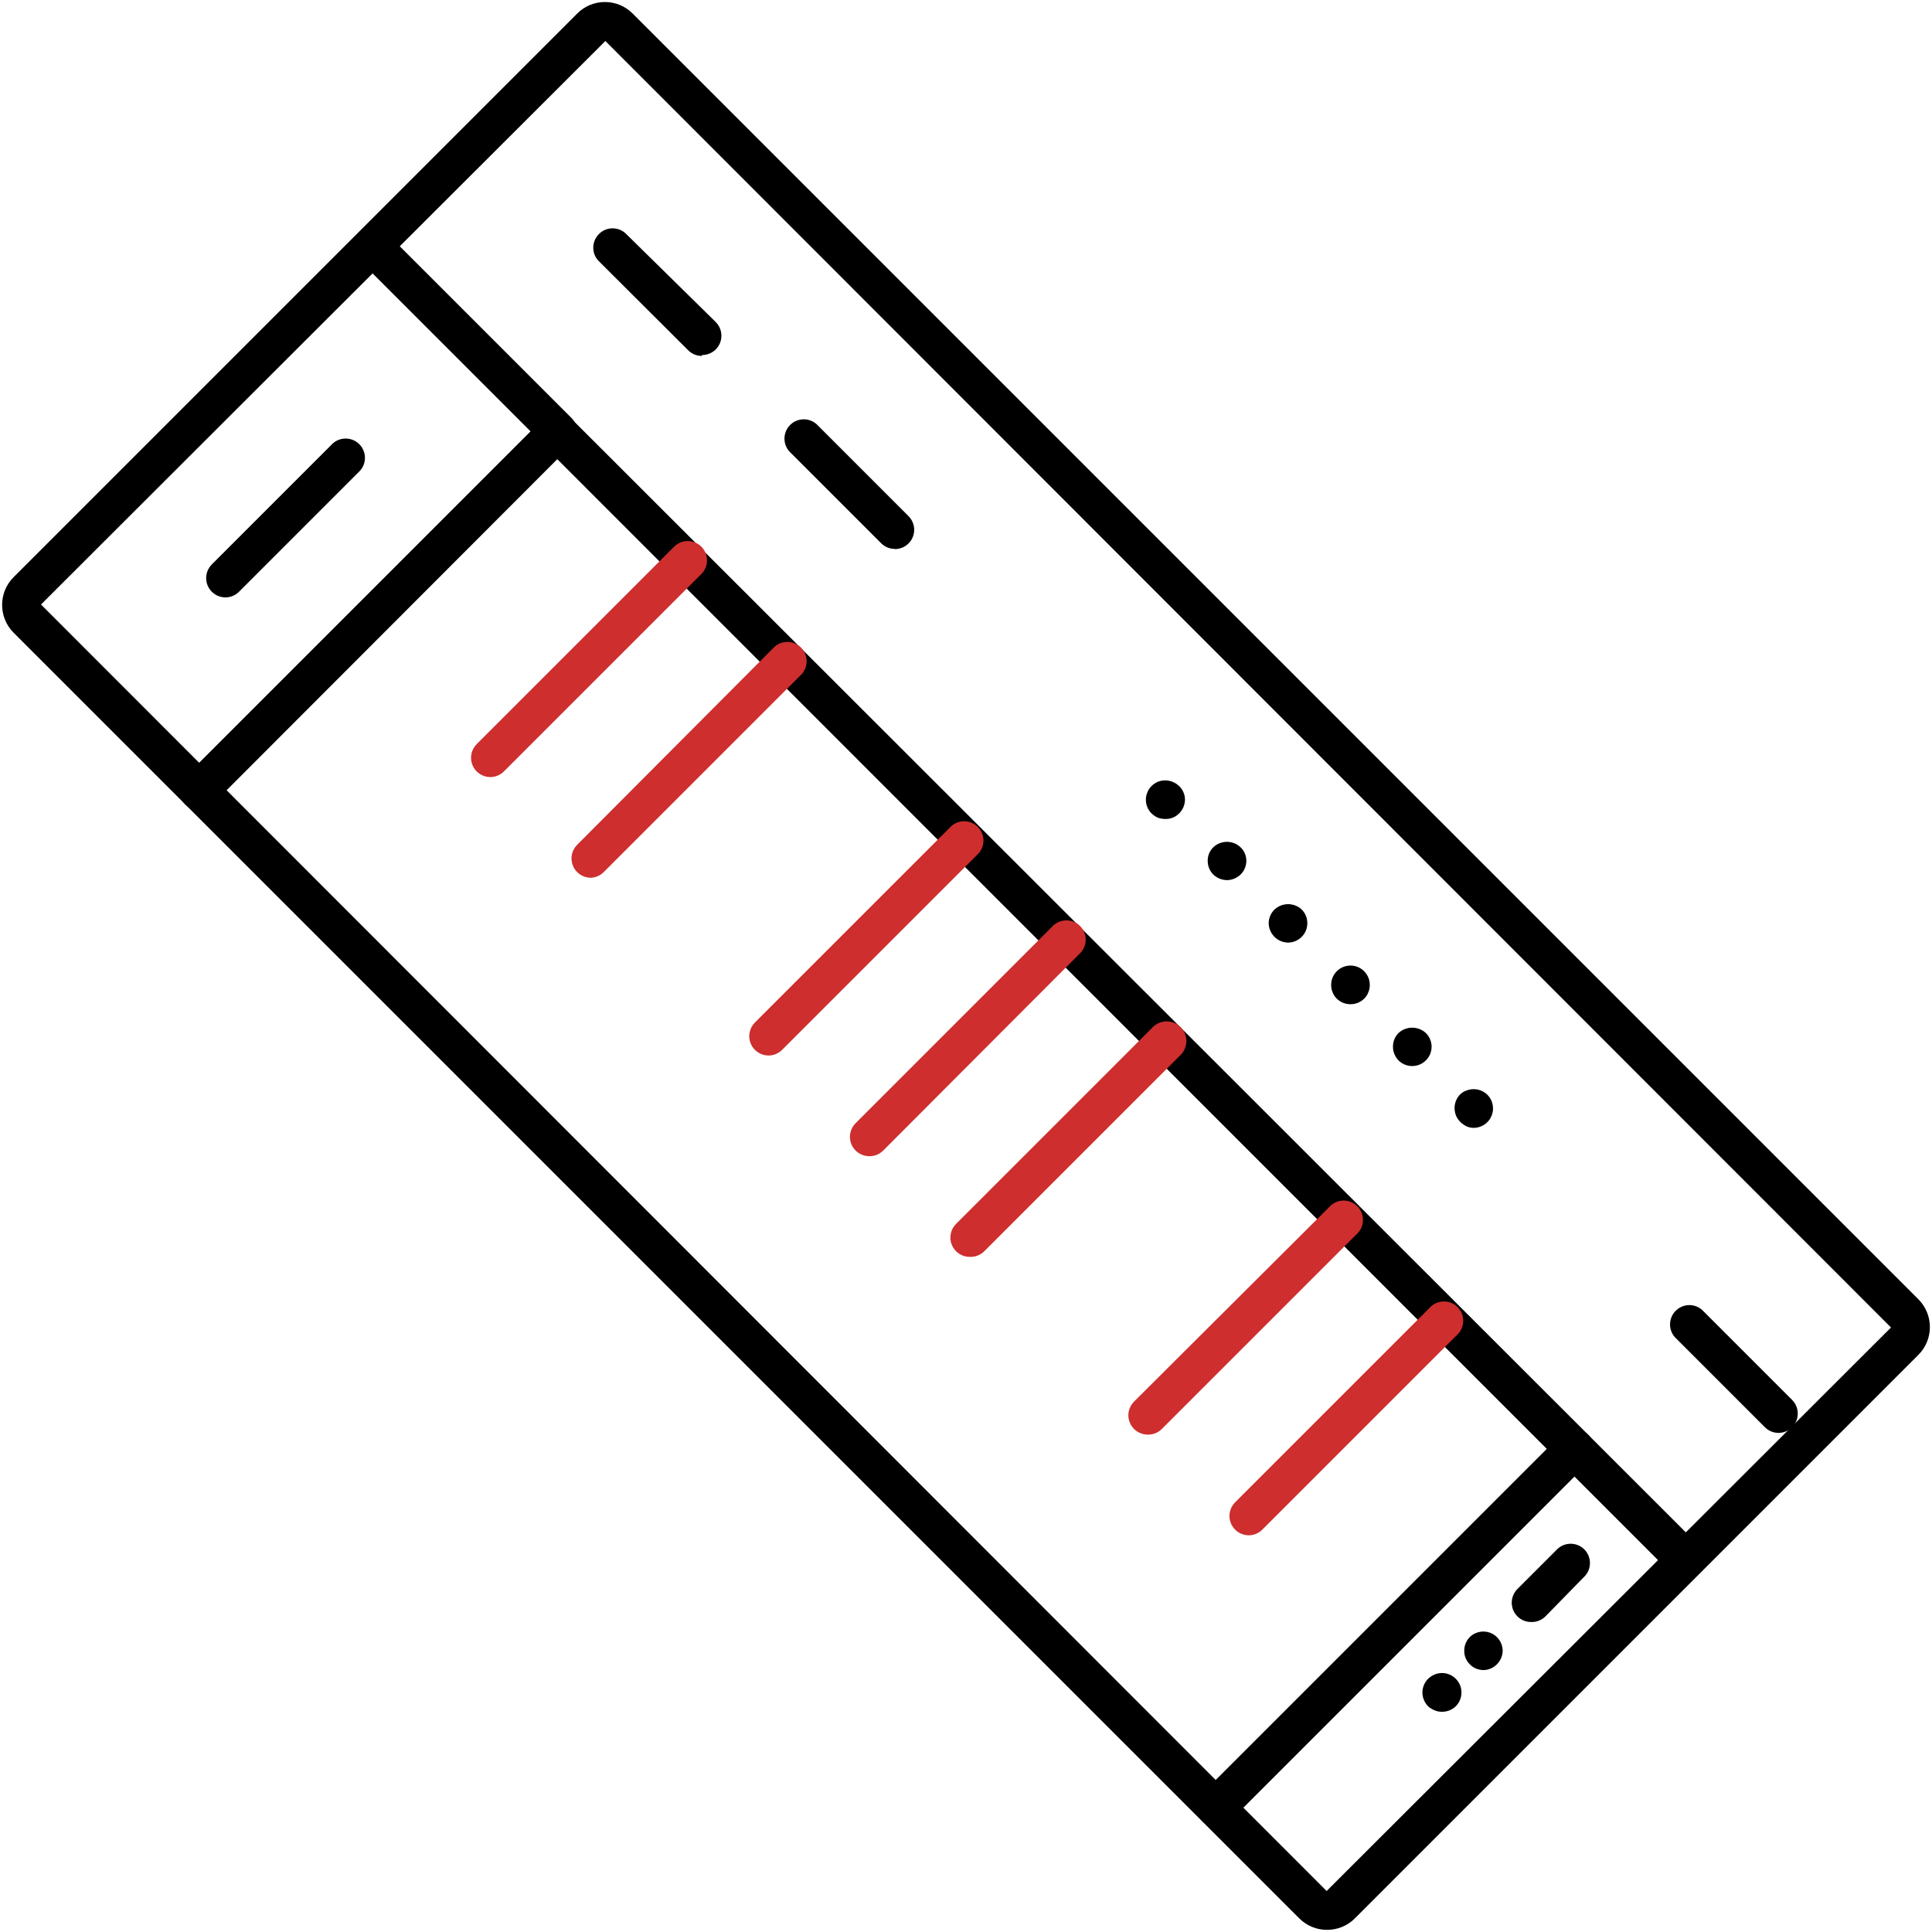 <?xml version="1.0" encoding="UTF-8"?>
<svg width="72px" height="72px" viewBox="0 0 72 72" version="1.1" xmlns="http://www.w3.org/2000/svg" xmlns:xlink="http://www.w3.org/1999/xlink">
    <!-- Generator: Sketch 55.2 (78181) - https://sketchapp.com -->
    <title>Keyboards Icon</title>
    <desc>Created with Sketch.</desc>
    <g id="Page-1" stroke="none" stroke-width="1" fill="none" fill-rule="evenodd">
        <g id="Homepage-Design-v3" transform="translate(-749, -1806)" fill-rule="nonzero">
            <g id="Popular-Categories" transform="translate(217, 1696)">
                <g id="3" transform="translate(460, 76)">
                    <g id="Keyboards-Icon" transform="translate(68, 30)">
                        <g id="Group">
                            <rect id="Rectangle" fill="#000000" opacity="0" x="0" y="0" width="80" height="80"></rect>
                            <path d="M53.456,75.92 C53.069,75.921 52.698,75.769 52.424,75.496 L4.504,27.576 C3.937,27.005 3.937,26.083 4.504,25.512 L25.512,4.504 C25.785,4.229 26.157,4.075 26.544,4.075 C26.931,4.075 27.303,4.229 27.576,4.504 L75.496,52.424 C76.063,52.995 76.063,53.917 75.496,54.488 L54.488,75.496 C54.214,75.769 53.843,75.921 53.456,75.92 Z M26.56,5.528 L5.528,26.528 L53.44,74.472 L53.44,74.472 L74.472,53.472 L26.56,5.528 Z" id="Shape" fill="#000000"></path>
                            <path d="M66.816,62.864 C66.624,62.866 66.44,62.791 66.304,62.656 L24.264,20.608 C24.062,20.431 23.975,20.156 24.039,19.895 C24.103,19.634 24.306,19.431 24.567,19.367 C24.828,19.303 25.103,19.39 25.28,19.592 L67.32,61.6 C67.528,61.806 67.591,62.118 67.479,62.388 C67.366,62.659 67.101,62.834 66.808,62.832 L66.816,62.864 Z" id="Path" fill="#000000"></path>
                            <path d="M22.28,32.96 C21.987,32.962 21.722,32.787 21.609,32.516 C21.497,32.246 21.56,31.934 21.768,31.728 L29.088,24.408 C29.265,24.206 29.54,24.119 29.801,24.183 C30.062,24.247 30.265,24.45 30.329,24.711 C30.393,24.972 30.306,25.247 30.104,25.424 L22.784,32.744 C22.651,32.88 22.47,32.957 22.28,32.96 L22.28,32.96 Z" id="Path" fill="#CE2E2E"></path>
                            <path d="M26.024,36.712 C25.731,36.714 25.466,36.539 25.353,36.268 C25.241,35.998 25.304,35.686 25.512,35.48 L32.8,28.168 C32.977,27.966 33.252,27.879 33.513,27.943 C33.774,28.007 33.977,28.21 34.041,28.471 C34.105,28.732 34.018,29.007 33.816,29.184 L26.496,36.504 C26.37,36.629 26.202,36.703 26.024,36.712 L26.024,36.712 Z" id="Path" fill="#CE2E2E"></path>
                            <path d="M32.648,43.336 C32.355,43.338 32.09,43.163 31.977,42.892 C31.865,42.622 31.928,42.31 32.136,42.104 L39.456,34.784 C39.741,34.534 40.171,34.548 40.439,34.817 C40.708,35.085 40.722,35.515 40.472,35.8 L33.152,43.12 C33.019,43.256 32.838,43.333 32.648,43.336 Z" id="Path" fill="#CE2E2E"></path>
                            <path d="M36.4,47.088 C36.107,47.09 35.842,46.915 35.729,46.644 C35.617,46.374 35.68,46.062 35.888,45.856 L43.2,38.544 C43.377,38.342 43.652,38.255 43.913,38.319 C44.174,38.383 44.377,38.586 44.441,38.847 C44.505,39.108 44.418,39.383 44.216,39.56 L36.912,46.88 C36.776,47.015 36.592,47.09 36.4,47.088 L36.4,47.088 Z" id="Path" fill="#CE2E2E"></path>
                            <path d="M40.152,50.84 C39.855,50.846 39.586,50.669 39.472,50.395 C39.359,50.121 39.426,49.805 39.64,49.6 L46.96,42.28 C47.245,41.993 47.709,41.991 47.996,42.276 C48.283,42.561 48.285,43.025 48,43.312 L40.68,50.632 C40.54,50.771 40.349,50.846 40.152,50.84 L40.152,50.84 Z" id="Path" fill="#CE2E2E"></path>
                            <path d="M46.776,57.464 C46.483,57.466 46.218,57.291 46.105,57.02 C45.993,56.75 46.056,56.438 46.264,56.232 L53.6,48.92 C53.885,48.67 54.315,48.684 54.583,48.953 C54.852,49.221 54.866,49.651 54.616,49.936 L47.296,57.256 C47.158,57.393 46.97,57.468 46.776,57.464 L46.776,57.464 Z" id="Path" fill="#CE2E2E"></path>
                            <path d="M50.528,61.216 C50.242,61.212 49.985,61.039 49.874,60.775 C49.763,60.512 49.819,60.207 50.016,60 L57.336,52.68 C57.621,52.43 58.051,52.444 58.319,52.713 C58.588,52.981 58.602,53.411 58.352,53.696 L51.032,61.016 C50.896,61.146 50.716,61.218 50.528,61.216 L50.528,61.216 Z" id="Path" fill="#CE2E2E"></path>
                            <path d="M30.16,17.264 C29.968,17.266 29.784,17.191 29.648,17.056 L26.288,13.704 C26.038,13.419 26.052,12.989 26.321,12.721 C26.589,12.452 27.019,12.438 27.304,12.688 L30.672,16 C30.88,16.206 30.943,16.518 30.831,16.788 C30.718,17.059 30.453,17.234 30.16,17.232 L30.16,17.264 Z" id="Path" fill="#000000"></path>
                            <path d="M37.352,24.456 C37.16,24.458 36.976,24.383 36.84,24.248 L33.48,20.888 C33.278,20.711 33.191,20.436 33.255,20.175 C33.319,19.914 33.522,19.711 33.783,19.647 C34.044,19.583 34.319,19.67 34.496,19.872 L37.856,23.232 C38.064,23.438 38.127,23.75 38.015,24.02 C37.902,24.291 37.637,24.466 37.344,24.464 L37.352,24.456 Z" id="Path" fill="#000000"></path>
                            <path d="M70.288,57.4 C70.096,57.402 69.912,57.327 69.776,57.192 L66.416,53.832 C66.166,53.547 66.18,53.117 66.449,52.849 C66.717,52.58 67.147,52.566 67.432,52.816 L70.792,56.176 C70.994,56.382 71.053,56.688 70.944,56.954 C70.834,57.221 70.576,57.396 70.288,57.4 L70.288,57.4 Z" id="Path" fill="#000000"></path>
                            <path d="M47.424,34.52 C47.329,34.52 47.234,34.503 47.144,34.472 C47.059,34.431 46.981,34.377 46.912,34.312 C46.777,34.176 46.702,33.992 46.704,33.8 C46.703,33.706 46.722,33.614 46.76,33.528 C46.793,33.441 46.845,33.361 46.912,33.296 C46.979,33.229 47.057,33.174 47.144,33.136 C47.419,33.025 47.733,33.088 47.944,33.296 C48.013,33.361 48.068,33.44 48.104,33.528 C48.142,33.614 48.161,33.706 48.16,33.8 C48.159,33.993 48.081,34.177 47.944,34.312 C47.808,34.452 47.619,34.528 47.424,34.52 Z" id="Path" fill="#000000"></path>
                            <path d="M49.728,36.8 C49.537,36.798 49.354,36.724 49.216,36.592 C49.081,36.456 49.006,36.272 49.008,36.08 C49.005,35.891 49.08,35.708 49.216,35.576 C49.5,35.305 49.948,35.305 50.232,35.576 C50.37,35.707 50.448,35.89 50.448,36.08 C50.447,36.273 50.369,36.457 50.232,36.592 C50.096,36.722 49.916,36.796 49.728,36.8 Z" id="Path" fill="#000000"></path>
                            <path d="M54.328,41.424 C54.136,41.426 53.952,41.351 53.816,41.216 C53.749,41.151 53.697,41.071 53.664,40.984 C53.625,40.896 53.606,40.8 53.608,40.704 C53.608,40.306 53.93,39.984 54.328,39.984 C54.726,39.984 55.048,40.306 55.048,40.704 C55.05,40.8 55.031,40.896 54.992,40.984 C54.959,41.071 54.907,41.151 54.84,41.216 C54.704,41.351 54.52,41.426 54.328,41.424 L54.328,41.424 Z" id="Path" fill="#000000"></path>
                            <path d="M52,39.128 C51.606,39.12 51.288,38.802 51.28,38.408 C51.281,38.215 51.359,38.031 51.496,37.896 C51.782,37.629 52.226,37.629 52.512,37.896 C52.647,38.032 52.722,38.216 52.72,38.408 C52.721,38.597 52.646,38.779 52.512,38.912 C52.377,39.049 52.193,39.127 52,39.128 L52,39.128 Z" id="Path" fill="#000000"></path>
                            <path d="M56.632,43.728 C56.44,43.73 56.256,43.655 56.12,43.52 C56.055,43.453 56.003,43.374 55.968,43.288 C55.929,43.2 55.91,43.104 55.912,43.008 C55.91,42.816 55.985,42.632 56.12,42.496 C56.407,42.233 56.849,42.233 57.136,42.496 C57.273,42.631 57.351,42.815 57.352,43.008 C57.35,43.104 57.331,43.199 57.296,43.288 C57.257,43.374 57.203,43.453 57.136,43.52 C57.002,43.653 56.821,43.728 56.632,43.728 Z" id="Path" fill="#000000"></path>
                            <path d="M58.928,46.032 C58.834,46.033 58.742,46.014 58.656,45.976 C58.483,45.896 58.344,45.757 58.264,45.584 C58.23,45.497 58.211,45.405 58.208,45.312 C58.203,45.123 58.272,44.939 58.4,44.8 C58.465,44.733 58.545,44.681 58.632,44.648 C58.905,44.531 59.221,44.591 59.432,44.8 C59.567,44.936 59.642,45.12 59.64,45.312 C59.641,45.406 59.622,45.499 59.584,45.584 C59.551,45.671 59.499,45.751 59.432,45.816 C59.299,45.951 59.118,46.028 58.928,46.032 L58.928,46.032 Z" id="Path" fill="#000000"></path>
                            <path d="M11.408,34.184 C11.115,34.186 10.85,34.011 10.737,33.74 C10.625,33.47 10.688,33.158 10.896,32.952 L24.256,19.592 C24.541,19.342 24.971,19.356 25.239,19.625 C25.508,19.893 25.522,20.323 25.272,20.608 L11.92,33.976 C11.784,34.111 11.6,34.186 11.408,34.184 Z" id="Path" fill="#000000"></path>
                            <path d="M24.8,20.8 C24.608,20.802 24.424,20.727 24.288,20.592 L17.368,13.672 C17.144,13.381 17.174,12.968 17.439,12.713 C17.704,12.459 18.118,12.444 18.4,12.68 L25.32,19.6 C25.507,19.809 25.556,20.109 25.444,20.366 C25.332,20.624 25.081,20.794 24.8,20.8 Z" id="Path" fill="#000000"></path>
                            <path d="M12.408,26.264 C12.115,26.266 11.85,26.091 11.737,25.82 C11.625,25.55 11.688,25.238 11.896,25.032 L16.336,20.592 C16.511,20.389 16.785,20.3 17.047,20.362 C17.308,20.423 17.513,20.625 17.579,20.886 C17.645,21.146 17.561,21.421 17.36,21.6 L12.92,26.04 C12.786,26.181 12.602,26.261 12.408,26.264 L12.408,26.264 Z" id="Path" fill="#000000"></path>
                            <path d="M49.296,72.072 C49.006,72.068 48.747,71.89 48.638,71.621 C48.53,71.352 48.594,71.044 48.8,70.84 L62.16,57.48 C62.443,57.193 62.905,57.189 63.192,57.472 C63.479,57.755 63.483,58.217 63.2,58.504 L49.84,71.864 C49.696,72.007 49.499,72.082 49.296,72.072 L49.296,72.072 Z" id="Path" fill="#000000"></path>
                            <path d="M61.072,64.448 C60.773,64.454 60.502,64.275 60.39,63.998 C60.278,63.721 60.349,63.403 60.568,63.2 L61.992,61.776 C62.169,61.574 62.444,61.487 62.705,61.551 C62.966,61.615 63.169,61.818 63.233,62.079 C63.297,62.34 63.21,62.615 63.008,62.792 L61.6,64.232 C61.461,64.374 61.27,64.452 61.072,64.448 Z" id="Path" fill="#000000"></path>
                            <path d="M59.288,66.24 C59.192,66.238 59.097,66.219 59.008,66.184 C58.92,66.147 58.841,66.093 58.776,66.024 C58.64,65.892 58.565,65.709 58.568,65.52 C58.566,65.328 58.641,65.144 58.776,65.008 C58.841,64.941 58.921,64.889 59.008,64.856 C59.23,64.766 59.482,64.791 59.681,64.924 C59.879,65.057 59.999,65.281 60,65.52 C59.992,65.914 59.674,66.232 59.28,66.24 L59.288,66.24 Z" id="Path" fill="#000000"></path>
                            <path d="M57.728,67.792 C57.634,67.793 57.541,67.774 57.456,67.736 C57.368,67.7 57.286,67.649 57.216,67.584 C57.084,67.446 57.01,67.263 57.008,67.072 C57.01,66.884 57.085,66.703 57.216,66.568 C57.286,66.501 57.367,66.446 57.456,66.408 C57.73,66.288 58.049,66.352 58.256,66.568 C58.39,66.701 58.465,66.883 58.464,67.072 C58.466,67.264 58.391,67.448 58.256,67.584 C58.12,67.719 57.936,67.794 57.744,67.792 L57.728,67.792 Z" id="Path" fill="#000000"></path>
                        </g>
                    </g>
                </g>
            </g>
        </g>
    </g>
</svg>